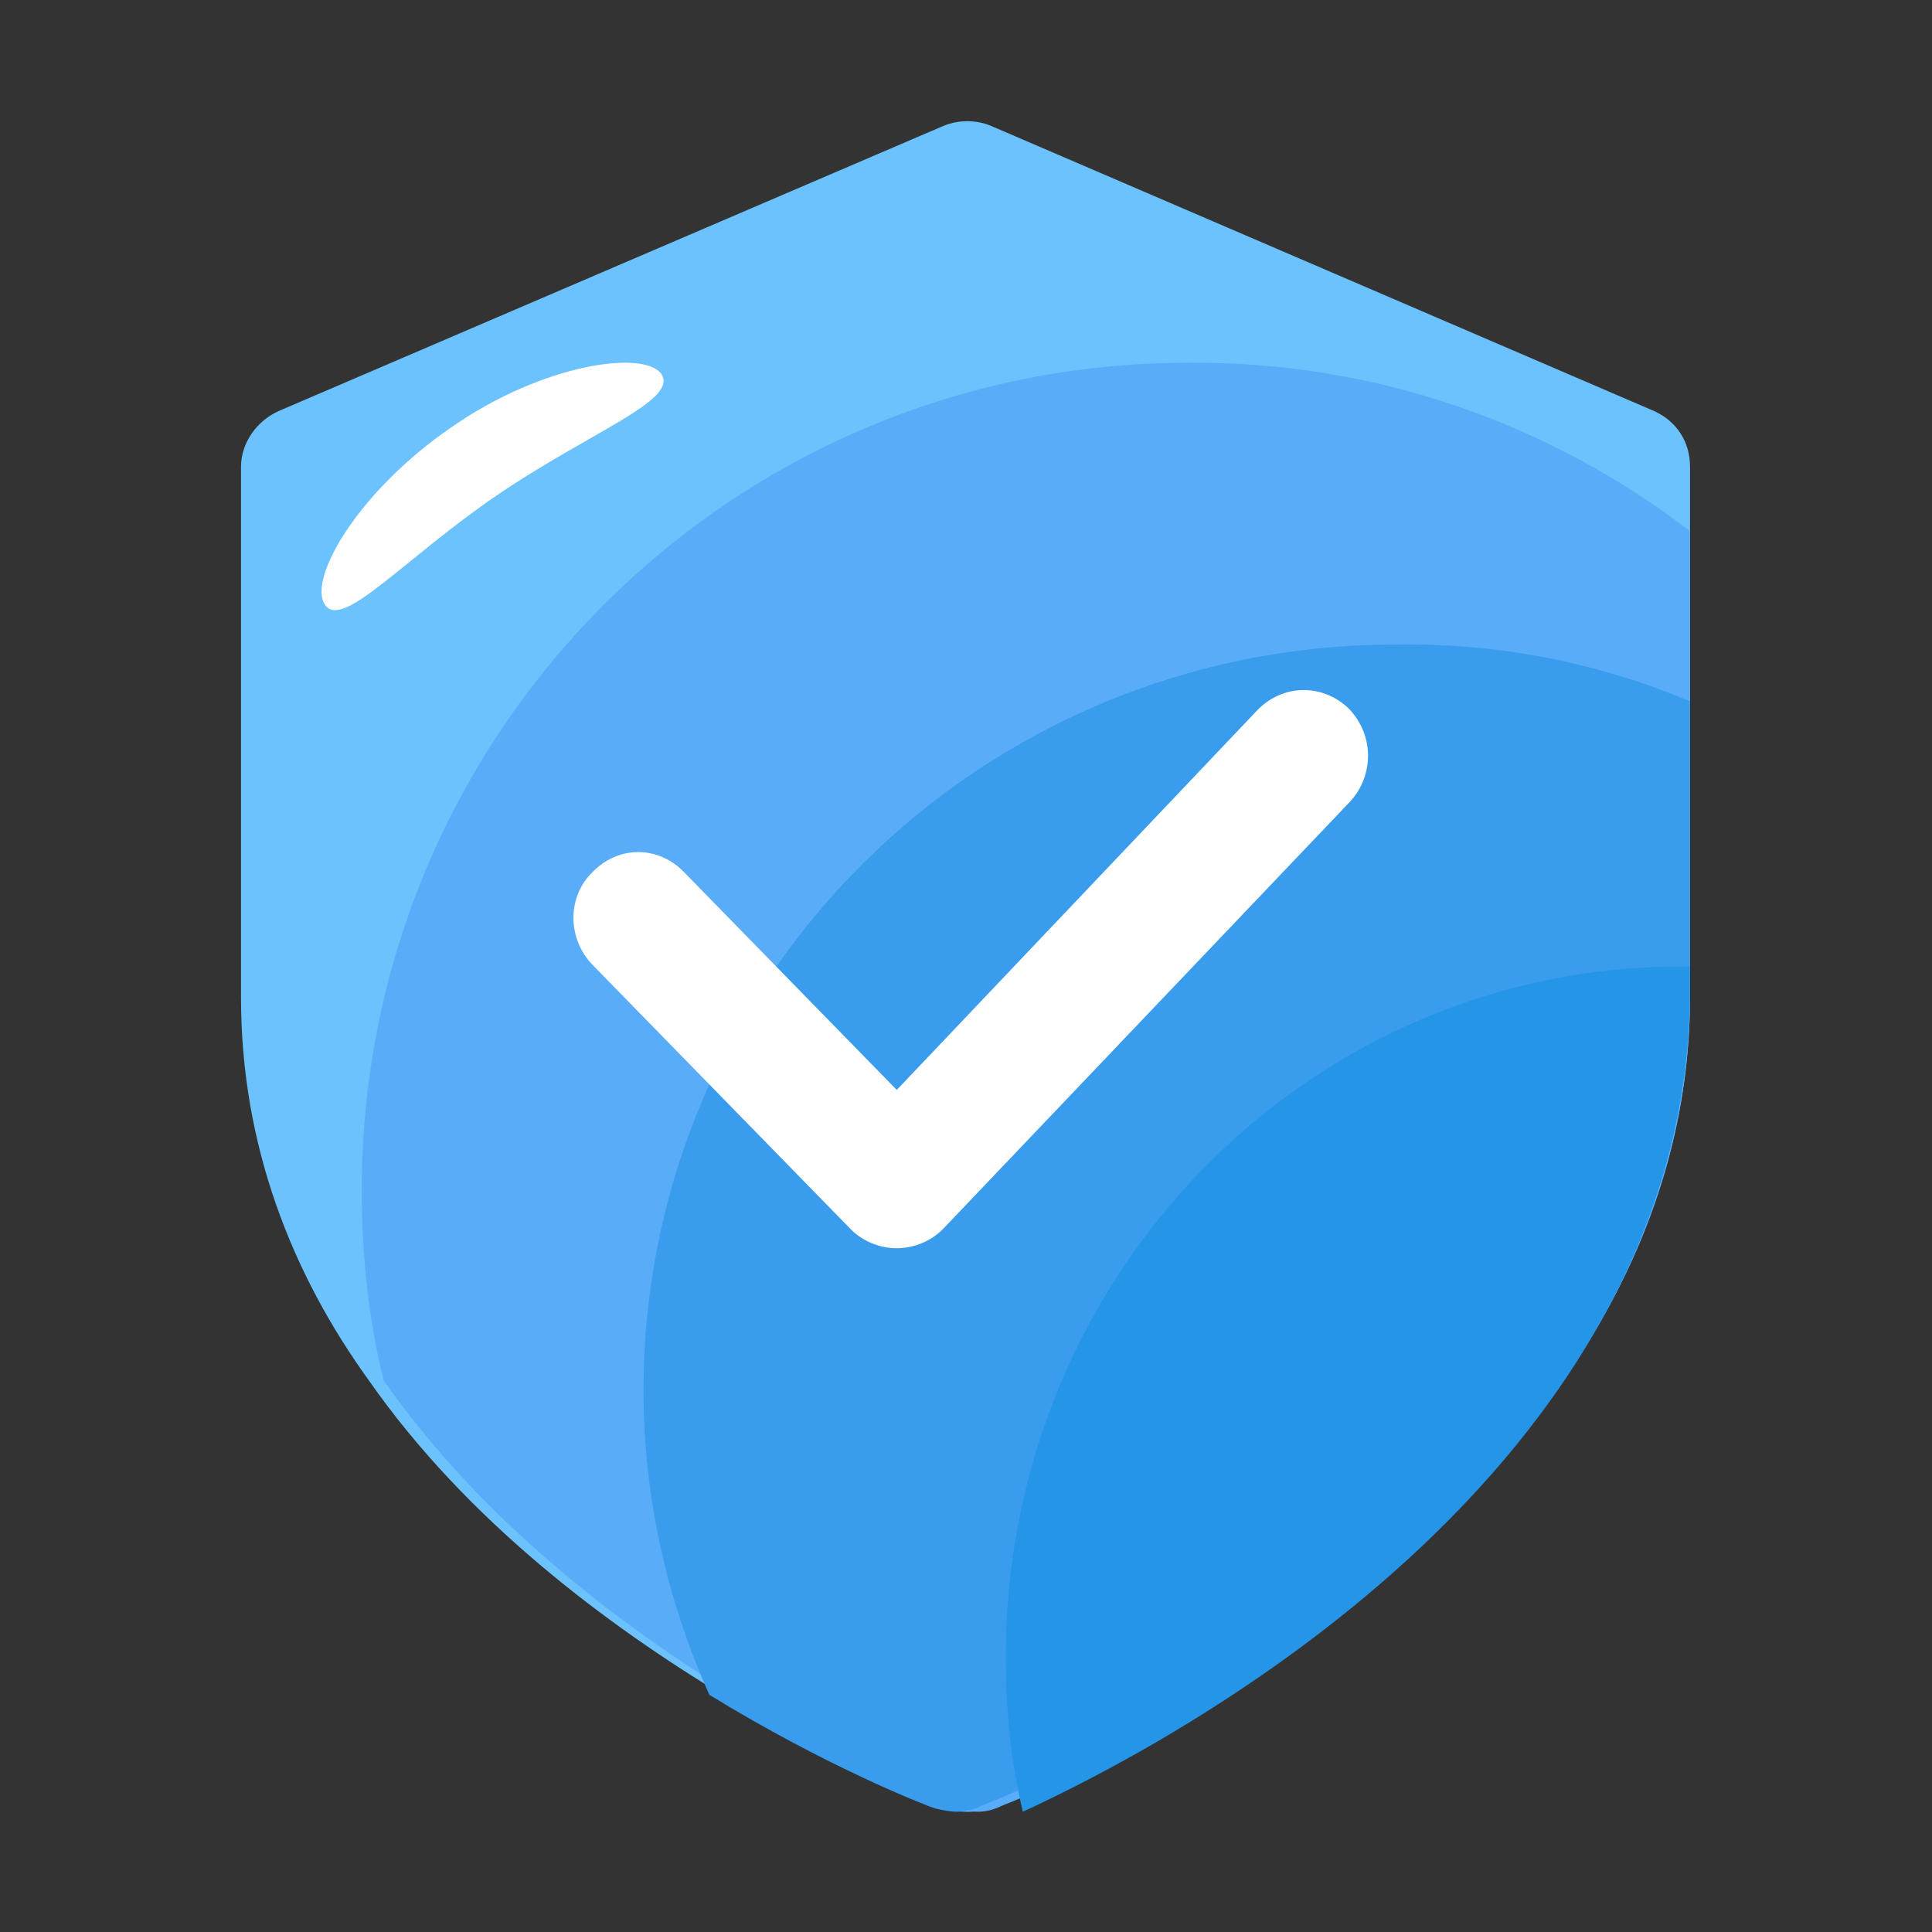 <svg width="48" height="48" viewBox="0 0 48 48" fill="none" xmlns="http://www.w3.org/2000/svg">
<rect x="0" y="0" width="48" height="48" fill="#333333" stroke="none"/>
<path d="M41.1 10.214L24.644 3.137C24.263 2.97 23.798 2.97 23.417 3.137L6.919 10.214C6.369 10.465 5.988 11.01 5.988 11.596V24.786C5.988 28.471 7.257 31.654 9.161 34.292C11.615 37.809 15.126 40.406 18.045 42.164C20.921 43.923 23.29 44.802 23.544 44.928C23.713 45.012 23.883 45.012 24.094 45.012C24.263 45.012 24.475 44.97 24.644 44.886C24.729 44.844 25.025 44.719 25.448 44.551C28.917 43.002 41.988 36.469 41.988 24.744V11.596C41.988 10.968 41.65 10.465 41.1 10.214Z" fill="#6BC2FC"/>
<path d="M41.988 13.198V24.752C41.988 36.472 29.064 43.002 25.635 44.551C25.175 44.761 24.924 44.844 24.84 44.886C24.673 44.97 24.464 45.012 24.296 45.012C24.129 45.012 23.92 44.97 23.753 44.928C23.502 44.844 21.159 43.923 18.315 42.165C15.429 40.407 11.958 37.77 9.532 34.296C9.156 32.789 8.988 31.198 8.988 29.566C8.988 18.222 18.148 9.013 29.524 9.013C34.209 8.971 38.559 10.561 41.988 13.198Z" fill="#59ADF8"/>
<path d="M41.988 17.424V24.342C41.988 36.3 28.687 42.962 25.157 44.542C24.684 44.755 24.425 44.841 24.339 44.884C24.167 44.969 23.952 45.012 23.78 45.012C23.608 45.012 23.392 44.969 23.22 44.926C22.962 44.841 20.551 43.901 17.624 42.108C16.591 39.802 15.988 37.239 15.988 34.549C15.988 24.299 24.339 16.014 34.67 16.014C37.296 15.972 39.75 16.484 41.988 17.424Z" fill="#3A9CED"/>
<path d="M41.988 24.012V24.531C41.988 36.655 28.889 43.41 25.412 45.012C25.116 43.756 24.988 42.5 24.988 41.158C24.988 31.676 32.492 24.012 41.776 24.012H41.988Z" fill="#2595E8"/>
<path d="M16.434 9.296C16.86 9.951 14.641 10.738 12.337 12.311C10.033 13.884 8.496 15.675 8.07 15.02C7.643 14.364 8.923 12.18 11.227 10.607C13.489 9.034 16.007 8.684 16.434 9.296ZM22.28 31.012C21.853 31.012 21.426 30.837 21.128 30.531L14.727 23.977C14.087 23.322 14.087 22.273 14.727 21.661C15.367 21.006 16.348 21.006 16.988 21.661L22.28 27.079L31.241 17.641C31.881 16.986 32.863 16.986 33.503 17.598C34.143 18.253 34.143 19.258 33.545 19.913L23.432 30.531C23.133 30.837 22.706 31.012 22.28 31.012Z" fill="white"/>
</svg>
